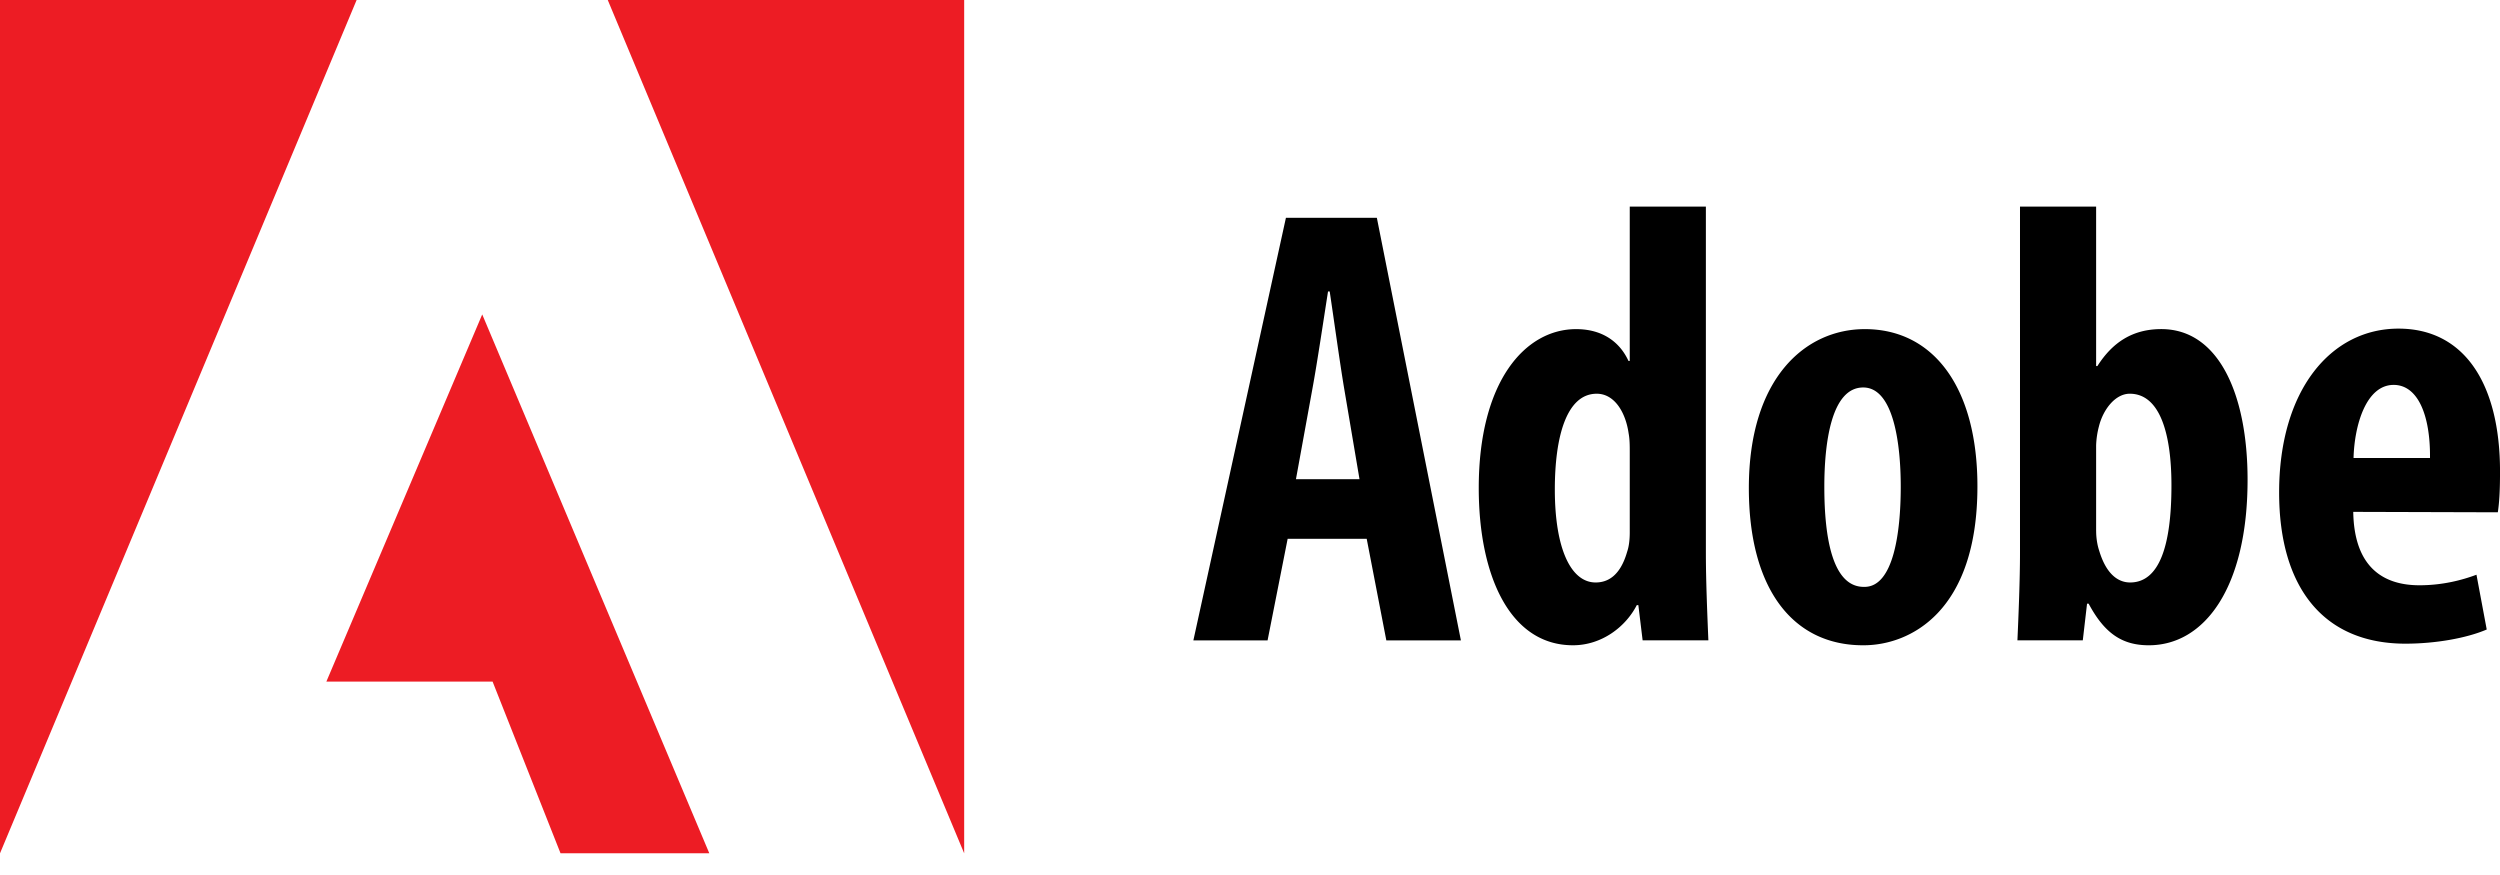 <svg xmlns="http://www.w3.org/2000/svg" width="100" height="35" fill="none"><path fill="#ED1C24" d="M24.31 0h14.257v34.133L24.31 0zM14.265 0H0v34.133L14.265 0zm-1.211 27.265 6.235-14.688 9.083 21.554h-5.951l-2.717-6.866h-6.65z"/><path fill="#000" d="m54.38 19.167-.619-3.661c-.176-1.056-.401-2.705-.573-3.847h-.067c-.18 1.151-.433 2.847-.618 3.856l-.665 3.652h2.542zm-2.874 2.385-.803 4.063h-2.968l3.702-16.903h3.637l3.362 16.903h-2.983l-.785-4.063h-3.162zm13.684-3.487c0-.226 0-.489-.045-.73-.118-.835-.562-1.586-1.276-1.586-1.225 0-1.676 1.764-1.676 3.829 0 2.371.643 3.721 1.633 3.721.453 0 .975-.232 1.259-1.227.069-.199.105-.464.105-.774v-3.233zm3.045-9.802V22.11c0 1.097.056 2.448.1 3.503h-2.63l-.171-1.408h-.063c-.442.868-1.403 1.606-2.552 1.606-2.52 0-3.769-2.78-3.769-6.29 0-4.277 1.863-6.356 3.894-6.356 1.062 0 1.749.52 2.095 1.272h.051V8.263h3.045zm6.345 15.212c1.162 0 1.45-2.19 1.45-4.005 0-1.724-.288-3.971-1.502-3.971-1.285 0-1.555 2.247-1.555 3.971 0 2.082.339 4.005 1.58 4.005h.026zm-.059 2.336c-2.806 0-4.567-2.253-4.567-6.287 0-4.402 2.26-6.359 4.639-6.359 2.769 0 4.504 2.363 4.504 6.288 0 5.042-2.72 6.358-4.551 6.358h-.025zm9.325-4.571c0 .305.055.591.12.783.306 1.024.824 1.276 1.238 1.276 1.178 0 1.654-1.493 1.654-3.88 0-2.174-.502-3.67-1.667-3.67-.578 0-1.064.627-1.232 1.3a3.38 3.38 0 0 0-.114.77v3.42zM80.8 8.263h3.045v6.381h.05c.6-.941 1.398-1.48 2.558-1.48 2.296 0 3.45 2.611 3.45 6.025 0 4.313-1.72 6.622-3.95 6.622-1.062 0-1.769-.47-2.407-1.664h-.064l-.17 1.466h-2.615c.045-1.015.103-2.406.103-3.503V8.263zm16.4 10.058c.017-1.72-.488-2.925-1.454-2.925-1.102 0-1.57 1.613-1.604 2.925H97.2zm-3.07 2.154c.036 2.215 1.201 2.936 2.647 2.936.917 0 1.702-.204 2.282-.422l.41 2.191c-.807.348-2.054.567-3.25.567-3.269 0-5.054-2.234-5.054-6.049 0-4.094 2.07-6.553 4.775-6.553 2.612 0 4.061 2.173 4.061 5.72 0 .813-.034 1.27-.088 1.627l-5.782-.017z"/></svg>